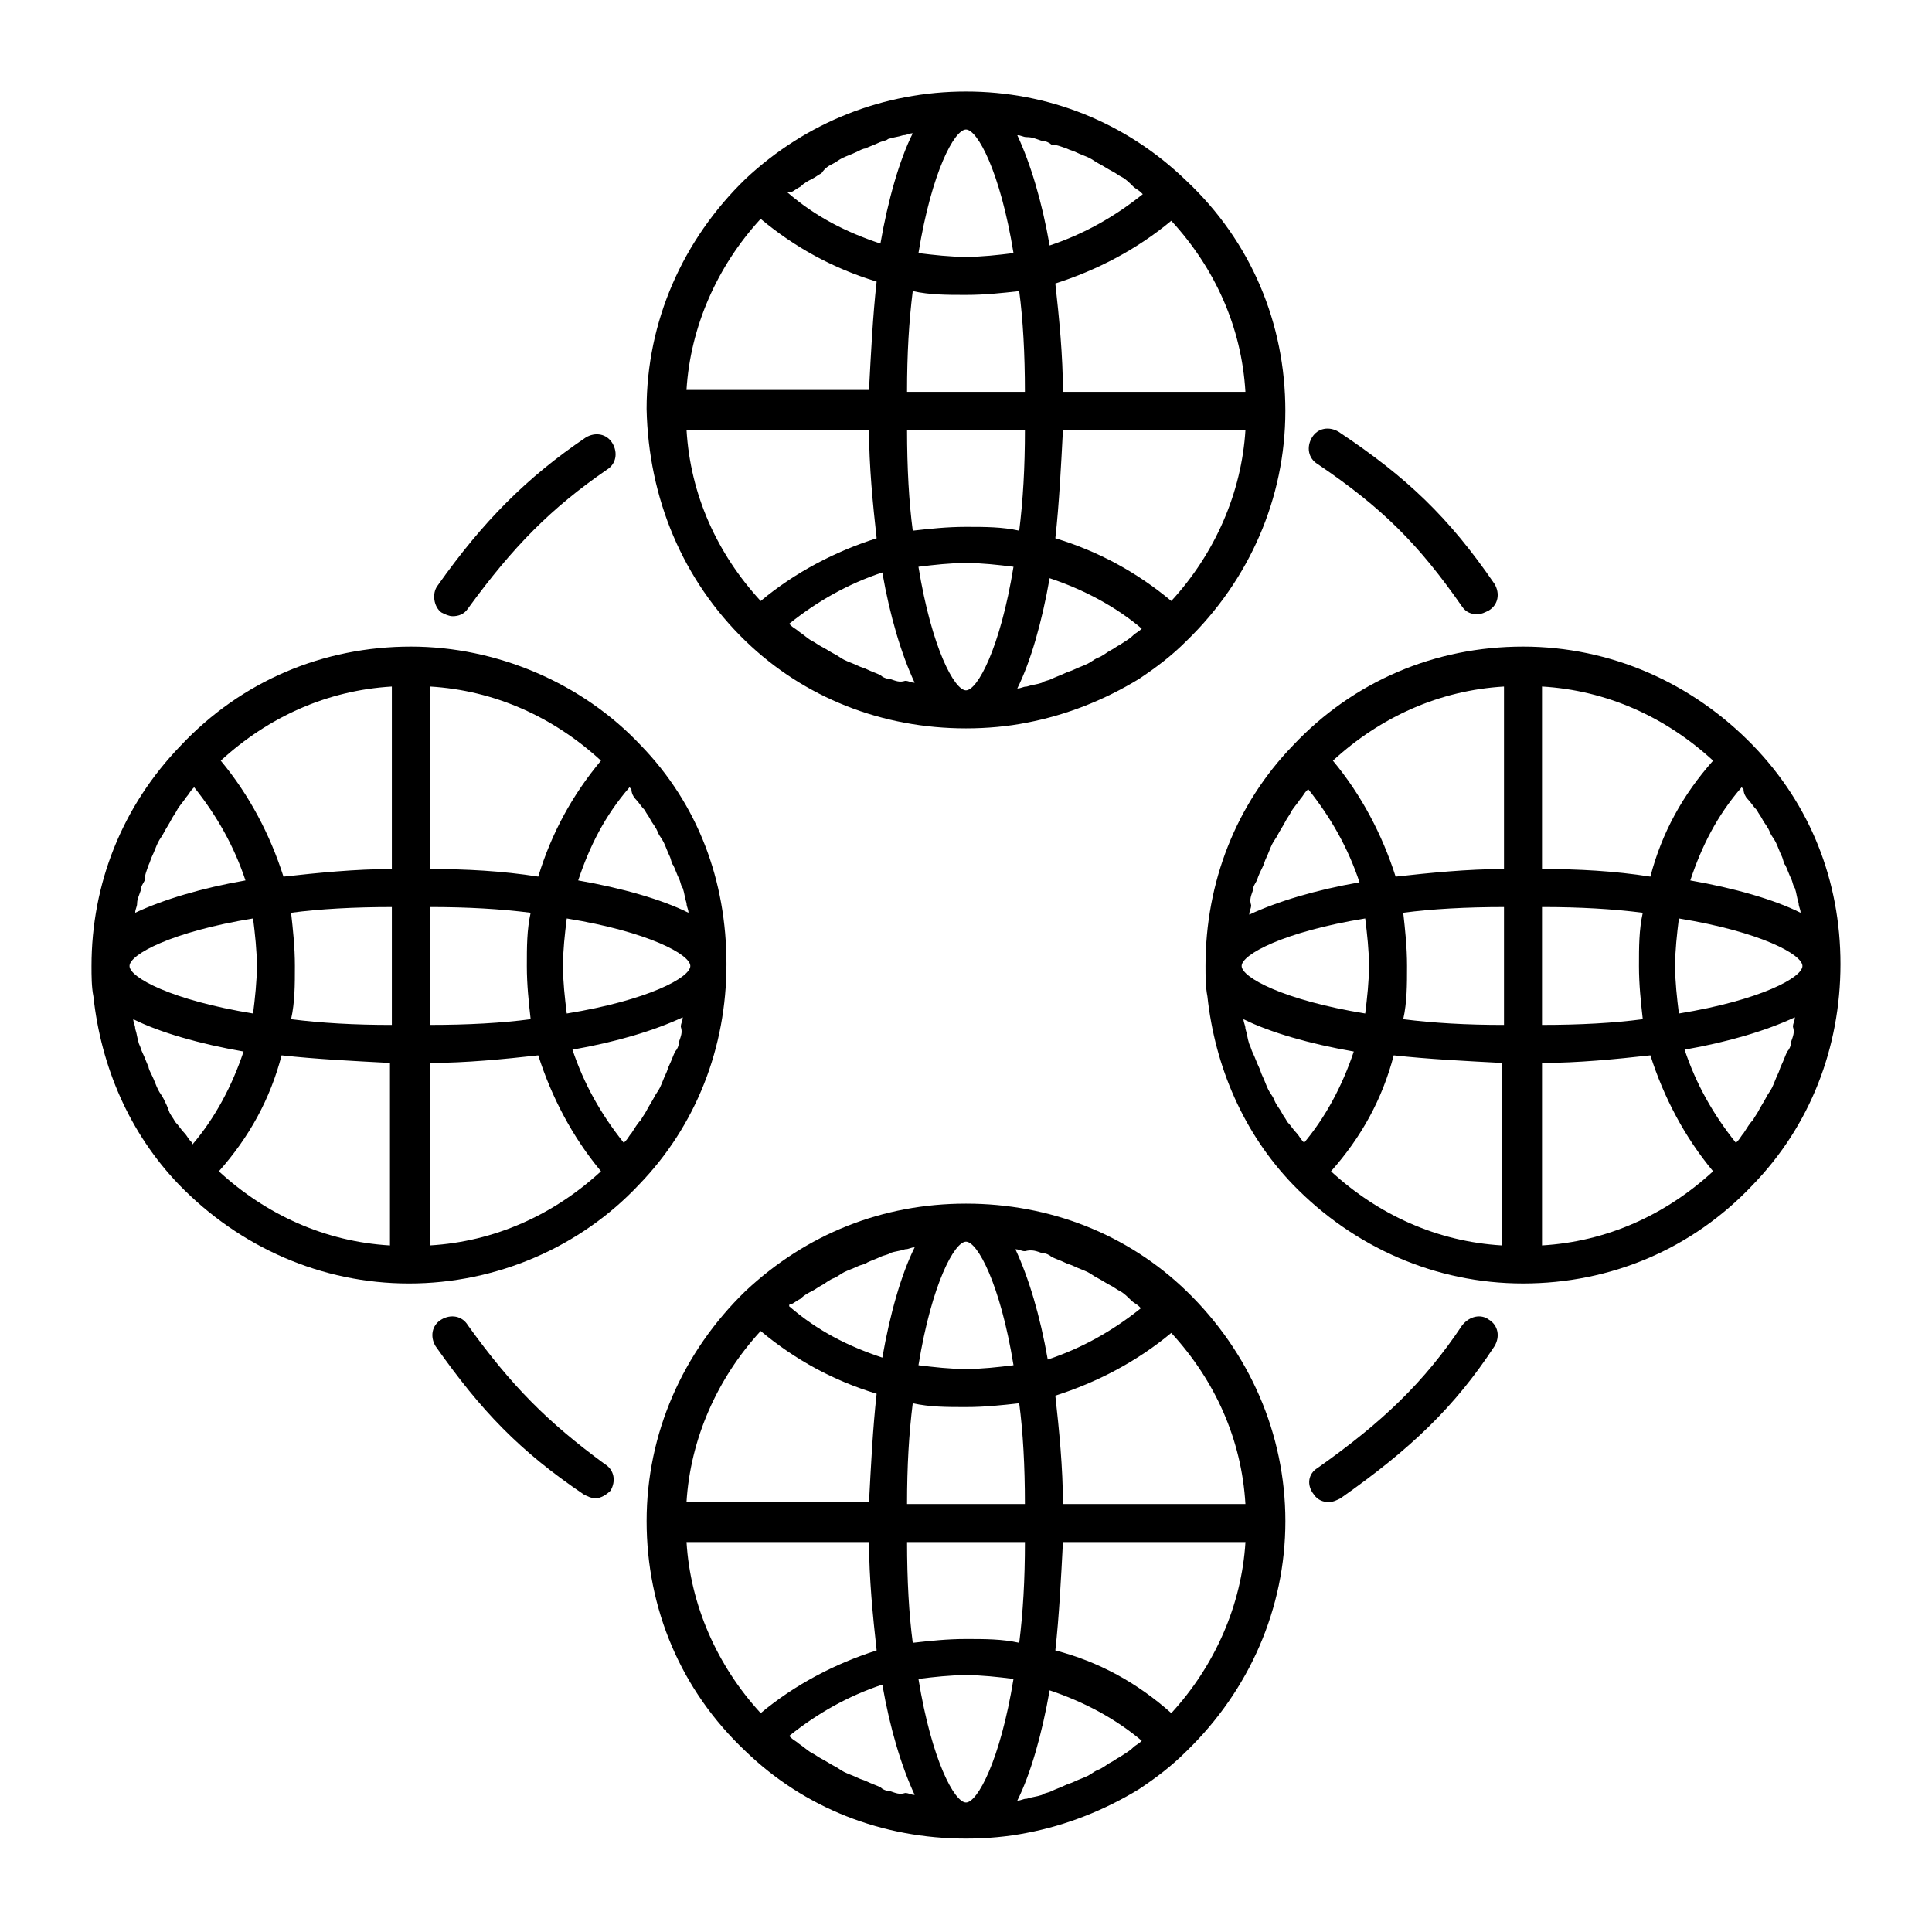 <?xml version="1.0" encoding="UTF-8"?>
<!-- Uploaded to: ICON Repo, www.svgrepo.com, Generator: ICON Repo Mixer Tools -->
<svg fill="#000000" width="800px" height="800px" version="1.1" viewBox="144 144 512 512" xmlns="http://www.w3.org/2000/svg">
 <g>
  <path d="m341.55 313.85c15.617 15.113 36.273 23.176 58.441 23.176 5.543 0 11.082-0.504 16.121-1.512 10.578-2.016 20.656-6.047 29.727-11.586 4.535-3.023 8.566-6.047 12.594-10.078 16.625-16.121 26.199-37.785 26.199-60.961s-9.07-44.84-26.199-60.961c-16.117-15.617-36.773-23.68-58.438-23.68s-42.32 8.062-58.441 23.176c-16.625 16.121-26.199 37.785-26.199 60.961 0.504 23.68 9.57 45.344 26.195 61.465zm4.031-111.85c9.07 7.559 19.145 13.098 30.73 16.625-1.008 9.07-1.512 19.145-2.016 28.719h-48.367c1.012-16.625 8.066-32.746 19.652-45.344zm8.062-7.051c1.008-0.504 1.512-1.008 2.519-1.512 1.008-1.008 2.016-1.512 3.023-2.016 1.008-0.504 1.512-1.008 2.519-1.512 1.004-1.512 2.012-2.016 3.019-2.519 1.008-0.504 1.512-1.008 2.519-1.512s2.519-1.008 3.527-1.512c1.008-0.504 2.016-1.008 2.519-1.008 1.008-0.504 2.519-1.008 3.527-1.512 1.008-0.504 2.016-0.504 2.519-1.008 1.512-0.504 2.519-0.504 4.031-1.008 1.008 0 1.512-0.504 2.519-0.504-3.527 7.055-6.551 17.633-8.566 29.223-9.07-3.023-17.129-7.055-24.688-13.602h1.008zm66.504-13.605c1.008 0 2.016 0.504 2.519 1.008 1.508 0 2.516 0.504 4.027 1.008 1.008 0.504 1.512 0.504 2.519 1.008 1.008 0.504 2.519 1.008 3.527 1.512 1.008 0.504 1.512 1.008 2.519 1.512s2.519 1.512 3.527 2.016c1.008 0.504 1.512 1.008 2.519 1.512 1.008 0.504 2.016 1.512 3.023 2.519 0.504 0.504 1.512 1.008 2.016 1.512l0.504 0.504c-7.559 6.047-15.617 10.578-24.688 13.602-2.016-11.586-5.039-21.664-8.566-29.223 1.008 0 1.512 0.504 2.519 0.504 1.512 0 2.519 0.504 4.031 1.008zm34.258 121.92c-9.07-7.559-19.145-13.098-30.73-16.625 1.008-9.07 1.512-19.145 2.016-28.719h48.367c-1.012 16.629-8.066 32.75-19.652 45.344zm-8.062 7.559c-0.504 0.504-1.512 1.008-2.016 1.512-1.008 1.008-2.016 1.512-3.527 2.519-1.008 0.504-1.512 1.008-2.519 1.512-1.008 0.504-2.016 1.512-3.527 2.016-1.008 0.504-1.512 1.008-2.519 1.512-1.008 0.504-2.519 1.008-3.527 1.512-1.008 0.504-1.512 0.504-2.519 1.008-1.008 0.504-2.519 1.008-3.527 1.512-1.008 0.504-2.016 0.504-2.519 1.008-1.512 0.504-2.519 0.504-4.031 1.008-1.008 0-1.512 0.504-2.519 0.504 3.527-7.055 6.551-17.633 8.566-29.223 9.07 3.023 17.633 7.559 24.688 13.602 0.004-0.504 0.004-0.504-0.5 0zm-66.5 13.098c-1.008 0-2.016-0.504-2.519-1.008-1.008-0.504-2.519-1.008-3.527-1.512-1.008-0.504-1.512-0.504-2.519-1.008-1.008-0.504-2.519-1.008-3.527-1.512-1.008-0.504-1.512-1.008-2.519-1.512s-2.519-1.512-3.527-2.016c-1.008-0.504-1.512-1.008-2.519-1.512s-2.016-1.512-3.527-2.519c-0.504-0.504-1.512-1.008-2.016-1.512l-0.504-0.504c7.559-6.047 15.617-10.578 24.688-13.602 2.016 11.586 5.039 21.664 8.566 29.223-1.008 0-1.512-0.504-2.519-0.504-1.512 0.504-2.516 0-4.027-0.504zm7.555-29.723c4.031-0.504 8.566-1.008 12.594-1.008 4.031 0 8.566 0.504 12.594 1.008-3.527 21.664-9.574 32.746-12.594 32.746-3.019 0-9.066-11.082-12.594-32.746zm28.215-36.273c0 10.078-0.504 18.641-1.512 26.703-4.535-1.008-9.07-1.008-14.105-1.008-5.039 0-9.574 0.504-14.105 1.008-1.008-7.559-1.512-16.625-1.512-26.703zm-31.238-10.078c0-10.078 0.504-18.641 1.512-26.703 4.535 1.008 9.07 1.008 14.105 1.008 5.039 0 9.574-0.504 14.105-1.008 1.008 7.559 1.512 16.625 1.512 26.703zm41.312 0c0-9.574-1.008-19.648-2.016-28.719 11.082-3.527 21.664-9.07 30.73-16.625 11.586 12.594 18.641 28.215 19.648 45.344zm-13.098-36.777c-4.031 0.504-8.566 1.008-12.594 1.008-4.031 0-8.566-0.504-12.594-1.008 3.523-21.664 9.57-32.746 12.594-32.746 3.019 0 9.066 11.082 12.594 32.746zm-38.289 46.855c0 9.574 1.008 19.648 2.016 28.719-11.082 3.527-21.664 9.07-30.73 16.625-11.586-12.594-18.641-28.215-19.648-45.344z"/>
  <path d="m458.44 486.15c-15.617-15.113-36.273-23.176-58.441-23.176s-42.32 8.062-58.441 23.176c-16.625 16.121-26.199 37.785-26.199 60.961s9.07 44.84 26.199 60.961c15.617 15.113 36.273 23.176 58.441 23.176 5.543 0 11.082-0.504 16.121-1.512 10.578-2.016 20.656-6.047 29.727-11.586 4.535-3.023 8.566-6.047 12.594-10.078 16.625-16.121 26.199-37.785 26.199-60.961-0.004-23.172-9.574-44.836-26.199-60.961zm-4.031 111.85c-9.07-8.062-19.145-13.602-30.734-16.625 1.008-9.07 1.512-19.145 2.016-28.719h48.367c-1.008 16.625-8.062 32.75-19.648 45.344zm-8.062 7.559c-0.504 0.504-1.512 1.008-2.016 1.512-1.008 1.008-2.016 1.512-3.527 2.519-1.008 0.504-1.512 1.008-2.519 1.512-1.008 0.504-2.016 1.512-3.527 2.016-1.008 0.504-1.512 1.008-2.519 1.512-1.008 0.504-2.519 1.008-3.527 1.512-1.008 0.504-1.512 0.504-2.519 1.008-1.008 0.504-2.519 1.008-3.527 1.512-1.008 0.504-2.016 0.504-2.519 1.008-1.512 0.504-2.519 0.504-4.031 1.008-1.008 0-1.512 0.504-2.519 0.504 3.527-7.055 6.551-17.633 8.566-29.223 9.07 3.023 17.633 7.559 24.688 13.602 0.004-0.504 0.004-0.504-0.5 0zm-66.5 13.098c-1.008 0-2.016-0.504-2.519-1.008-1.008-0.504-2.519-1.008-3.527-1.512-1.008-0.504-1.512-0.504-2.519-1.008s-2.519-1.008-3.527-1.512c-1.008-0.504-1.512-1.008-2.519-1.512-1.008-0.504-2.519-1.512-3.527-2.016-1.008-0.504-1.512-1.008-2.519-1.512-1.008-0.504-2.016-1.512-3.527-2.519-0.504-0.504-1.512-1.008-2.016-1.512 0 0-0.504-0.504-0.504-0.504 7.559-6.047 15.617-10.578 24.688-13.602 2.016 11.586 5.039 21.664 8.566 29.223-1.008 0-1.512-0.504-2.519-0.504-1.512 0.504-2.516 0-4.027-0.504zm-53.91-66h48.367c0 9.574 1.008 19.648 2.016 28.719-11.082 3.527-21.664 9.07-30.73 16.625-11.59-12.594-18.645-28.719-19.652-45.344zm19.648-55.922c9.07 7.559 19.145 13.098 30.73 16.625-1.008 9.07-1.512 19.145-2.016 28.719h-48.367c1.012-16.629 8.066-32.75 19.652-45.344zm8.062-7.055c1.008-0.504 1.512-1.008 2.519-1.512 1.008-1.008 2.016-1.512 3.023-2.016 1.008-0.504 1.512-1.008 2.519-1.512 1.008-0.504 2.016-1.512 3.527-2.016 1.008-0.504 1.512-1.008 2.519-1.512 1.008-0.504 2.519-1.008 3.527-1.512 1.008-0.504 2.016-0.504 2.519-1.008 1.008-0.504 2.519-1.008 3.527-1.512 1.008-0.504 2.016-0.504 2.519-1.008 1.512-0.504 2.519-0.504 4.031-1.008 1.008 0 1.512-0.504 2.519-0.504-3.527 7.055-6.551 17.633-8.566 29.223-9.07-3.023-17.129-7.055-24.688-13.602-0.004-0.504-0.004-0.504 0.5-0.504zm66.504-13.602c1.008 0 2.016 0.504 2.519 1.008 1.008 0.504 2.519 1.008 3.527 1.512 1.008 0.504 1.512 0.504 2.519 1.008 1.008 0.504 2.519 1.008 3.527 1.512 1.008 0.504 1.512 1.008 2.519 1.512s2.519 1.512 3.527 2.016c1.008 0.504 1.512 1.008 2.519 1.512s2.016 1.512 3.023 2.519c0.504 0.504 1.512 1.008 2.016 1.512l0.504 0.504c-7.559 6.047-15.617 10.578-24.688 13.602-2.016-11.586-5.039-21.664-8.566-29.223 1.008 0 1.512 0.504 2.519 0.504 2.012-0.504 3.019 0 4.531 0.504zm-7.559 29.723c-4.031 0.504-8.566 1.008-12.594 1.008-4.031 0-8.566-0.504-12.594-1.008 3.527-21.664 9.574-32.746 12.594-32.746s9.066 11.082 12.594 32.746zm-28.215 36.781c0-10.078 0.504-18.641 1.512-26.703 4.535 1.008 9.07 1.008 14.105 1.008 5.039 0 9.574-0.504 14.105-1.008 1.008 7.559 1.512 16.625 1.512 26.703zm31.238 10.074c0 10.078-0.504 18.641-1.512 26.703-4.535-1.008-9.07-1.008-14.105-1.008-5.039 0-9.574 0.504-14.105 1.008-1.008-7.559-1.512-16.625-1.512-26.703zm-28.215 36.273c4.031-0.504 8.566-1.008 12.594-1.008 4.031 0 8.566 0.504 12.594 1.008-3.523 21.664-9.57 32.75-12.59 32.75-3.023 0-9.07-11.086-12.598-32.75zm38.289-46.348c0-9.574-1.008-19.648-2.016-28.719 11.082-3.527 21.664-9.07 30.73-16.625 11.586 12.594 18.641 28.215 19.648 45.344z"/>
  <path d="m608.57 341.55c-16.121-16.625-37.785-26.199-60.961-26.199s-44.84 9.07-60.961 26.199c-15.113 15.617-23.176 36.273-23.176 58.441 0 2.519 0 5.543 0.504 8.062 2.016 18.641 9.574 36.273 22.672 49.879 16.121 16.625 37.785 26.199 60.961 26.199s44.84-9.07 60.961-26.199c15.113-15.617 23.176-36.273 23.176-58.441 0-22.168-8.059-42.32-23.176-57.941zm-1.512 14.109c1.008 1.008 1.512 2.016 2.519 3.023 0.504 1.008 1.008 1.512 1.512 2.519 0.504 1.008 1.512 2.016 2.016 3.527 0.504 1.008 1.008 1.512 1.512 2.519 0.504 1.008 1.008 2.519 1.512 3.527 0.504 1.008 0.504 2.016 1.008 2.519 0.504 1.008 1.008 2.519 1.512 3.527s0.504 2.016 1.008 2.519c0.504 1.512 0.504 2.519 1.008 4.031 0 1.008 0.504 1.512 0.504 2.519-7.055-3.527-17.633-6.551-29.223-8.566 3.023-9.07 7.055-17.129 13.602-24.688l0.504 0.504c0 1.004 0.504 2.012 1.008 2.516zm11.59 64.488c0 1.008-0.504 2.016-1.008 2.519-0.504 1.008-1.008 2.519-1.512 3.527-0.504 1.008-0.504 1.512-1.008 2.519s-1.008 2.519-1.512 3.527c-0.504 1.008-1.008 1.512-1.512 2.519-0.504 1.008-1.512 2.519-2.016 3.527-0.504 1.008-1.008 1.512-1.512 2.519-1.008 1.008-1.512 2.016-2.519 3.527-0.504 0.504-1.008 1.512-1.512 2.016l-0.504 0.504c-6.047-7.559-10.578-15.617-13.602-24.688 11.586-2.016 21.664-5.039 29.223-8.566 0 1.008-0.504 1.512-0.504 2.519 0.504 1.508 0 2.516-0.504 4.027zm-129.48 26.195c-0.504-0.504-1.008-1.512-1.512-2.016-1.008-1.008-1.512-2.016-2.519-3.023-0.504-1.008-1.008-1.512-1.512-2.519-0.504-1.008-1.512-2.016-2.016-3.527-0.504-1.008-1.008-1.512-1.512-2.519-0.504-1.008-1.008-2.519-1.512-3.527-0.504-1.008-0.504-1.512-1.008-2.519-0.504-1.008-1.008-2.519-1.512-3.527-0.504-1.008-0.504-1.512-1.008-2.519-0.504-1.512-0.504-2.519-1.008-4.031 0-1.008-0.504-1.512-0.504-2.519 7.055 3.527 17.633 6.551 29.223 8.566-3.023 9.07-7.559 17.633-13.602 24.688 0.504-0.5 0.504-0.5 0-1.004zm-13.098-66.5c0-1.008 0.504-1.512 1.008-2.519 0.504-1.512 1.008-2.519 1.512-3.527 0.504-1.008 0.504-1.512 1.008-2.519 0.504-1.008 1.008-2.519 1.512-3.527 0.504-1.008 1.008-1.512 1.512-2.519s1.512-2.519 2.016-3.527c0.504-1.008 1.008-1.512 1.512-2.519s1.512-2.016 2.519-3.527c0.504-0.504 1.008-1.512 1.512-2.016l0.504-0.504c6.047 7.559 10.578 15.617 13.602 24.688-11.586 2.016-21.664 5.039-29.223 8.566 0-1.008 0.504-1.512 0.504-2.519-0.504-1.512 0-2.516 0.504-4.027zm66.504 35.77c-10.078 0-18.641-0.504-26.703-1.512 1.008-4.535 1.008-9.07 1.008-14.105 0-5.039-0.504-9.574-1.008-14.105 7.559-1.008 16.625-1.512 26.703-1.512zm10.074-31.238c10.078 0 18.641 0.504 26.703 1.512-1.008 4.535-1.008 9.07-1.008 14.105 0 5.039 0.504 9.574 1.008 14.105-7.559 1.008-16.625 1.512-26.703 1.512zm0-10.074v-48.367c17.129 1.008 32.746 8.062 45.344 19.648-8.062 9.07-13.602 19.145-16.625 30.734-9.574-1.512-19.145-2.016-28.719-2.016zm-10.074 0c-9.574 0-19.648 1.008-28.719 2.016-3.527-11.082-9.07-21.664-16.625-30.73 12.594-11.586 28.215-18.641 45.344-19.648zm-36.781 13.098c0.504 4.031 1.008 8.566 1.008 12.594 0 4.031-0.504 8.566-1.008 12.594-21.664-3.527-32.746-9.574-32.746-12.594 0-3.019 11.082-9.066 32.746-12.594zm7.559 36.273c9.07 1.008 19.145 1.512 28.719 2.016v48.367c-17.129-1.008-32.746-8.062-45.344-19.648 8.059-9.07 13.602-19.145 16.625-30.734zm39.297 2.016c9.574 0 19.648-1.008 28.719-2.016 3.527 11.082 9.07 21.664 16.625 30.73-12.594 11.586-28.215 18.641-45.344 19.648zm36.273-13.098c-0.504-4.031-1.008-8.566-1.008-12.594 0-4.031 0.504-8.566 1.008-12.594 21.664 3.527 32.746 9.574 32.746 12.594 0.004 3.019-11.082 9.066-32.746 12.594z"/>
  <path d="m313.85 341.55c-15.617-16.625-38.289-26.199-60.961-26.199-23.176 0-44.84 9.07-60.961 26.199-15.617 16.125-23.68 36.781-23.68 58.445 0 2.519 0 5.543 0.504 8.062 2.016 18.641 9.574 36.273 22.672 49.879 16.121 16.625 37.785 26.199 60.961 26.199 23.176 0 45.344-9.574 60.961-26.199 15.113-15.617 23.176-36.273 23.176-58.441 0-22.172-7.559-42.324-22.672-57.945zm-1.512 14.109c1.008 1.008 1.512 2.016 2.519 3.023 0.504 1.008 1.008 1.512 1.512 2.519 0.504 1.008 1.512 2.016 2.016 3.527 0.504 1.008 1.008 1.512 1.512 2.519 0.504 1.008 1.008 2.519 1.512 3.527s0.504 2.016 1.008 2.519c0.504 1.008 1.008 2.519 1.512 3.527 0.504 1.008 0.504 2.016 1.008 2.519 0.504 1.512 0.504 2.519 1.008 4.031 0 1.008 0.504 1.512 0.504 2.519-7.055-3.527-17.633-6.551-29.223-8.566 3.023-9.07 7.055-17.129 13.602-24.688 0 0 0.504 0.504 0.504 0.504 0 1.004 0.504 2.012 1.008 2.516zm11.586 64.488c0 1.008-0.504 2.016-1.008 2.519-0.504 1.008-1.008 2.519-1.512 3.527-0.504 1.008-0.504 1.512-1.008 2.519-0.504 1.008-1.008 2.519-1.512 3.527-0.504 1.008-1.008 1.512-1.512 2.519s-1.512 2.519-2.016 3.527c-0.504 1.008-1.008 1.512-1.512 2.519-1.008 1.008-1.512 2.016-2.519 3.527-0.504 0.504-1.008 1.512-1.512 2.016l-0.504 0.504c-6.047-7.559-10.578-15.617-13.602-24.688 11.586-2.016 21.664-5.039 29.223-8.566 0 1.008-0.504 1.512-0.504 2.519 0.504 1.508 0 2.516-0.504 4.027zm-129.48 26.195c-0.504-0.504-1.008-1.512-1.512-2.016-1.008-1.008-1.512-2.016-2.519-3.023-0.504-1.008-1.008-1.512-1.512-2.519-0.504-1.508-1.008-2.516-1.512-3.523s-1.008-1.512-1.512-2.519c-0.504-1.008-1.008-2.519-1.512-3.527-0.504-1.008-1.008-2.016-1.008-2.519-0.504-1.008-1.008-2.519-1.512-3.527s-0.504-1.512-1.008-2.519c-0.504-1.512-0.504-2.519-1.008-4.031 0-1.008-0.504-1.512-0.504-2.519 7.055 3.527 17.633 6.551 29.223 8.566-3.023 9.07-7.559 17.633-13.602 24.688 0-0.504 0-0.504-0.504-1.008zm-13.102-66.5c0-1.008 0.504-1.512 1.008-2.519 0-1.512 0.504-2.519 1.008-4.031 0.504-1.008 0.504-1.512 1.008-2.519 0.504-1.008 1.008-2.519 1.512-3.527s1.008-1.512 1.512-2.519c0.504-1.008 1.512-2.519 2.016-3.527s1.008-1.512 1.512-2.519c0.504-1.008 1.512-2.016 2.519-3.527 0.504-0.504 1.008-1.512 1.512-2.016l0.504-0.504c6.047 7.559 10.578 15.617 13.602 24.688-11.586 2.016-21.664 5.039-29.223 8.566 0-1.008 0.504-1.512 0.504-2.519 0-1.008 0.504-2.012 1.008-3.523zm66.504 35.77c-10.078 0-18.641-0.504-26.703-1.512 1.008-4.535 1.008-9.07 1.008-14.105 0-5.039-0.504-9.574-1.008-14.105 7.559-1.008 16.625-1.512 26.703-1.512zm10.078-31.238c10.078 0 18.641 0.504 26.703 1.512-1.008 4.535-1.008 9.07-1.008 14.105 0 5.039 0.504 9.574 1.008 14.105-7.559 1.008-16.625 1.512-26.703 1.512zm0-10.074v-48.367c17.129 1.008 32.746 8.062 45.344 19.648-7.559 9.07-13.098 19.145-16.625 30.73-9.574-1.508-19.148-2.012-28.719-2.012zm-10.078 0c-9.574 0-19.648 1.008-28.719 2.016-3.527-11.082-9.07-21.664-16.625-30.73 12.594-11.586 28.215-18.641 45.344-19.648zm-36.777 13.098c0.504 4.031 1.008 8.566 1.008 12.594 0 4.031-0.504 8.566-1.008 12.594-21.664-3.523-32.746-9.57-32.746-12.59 0-3.023 11.082-9.07 32.746-12.598zm7.559 36.273c9.07 1.008 19.145 1.512 28.719 2.016v48.367c-17.129-1.008-32.746-8.062-45.344-19.648 8.059-9.07 13.602-19.145 16.625-30.734zm39.297 2.016c9.574 0 19.648-1.008 28.719-2.016 3.527 11.082 9.07 21.664 16.625 30.73-12.594 11.586-28.215 18.641-45.344 19.648zm36.273-13.098c-0.504-4.031-1.008-8.566-1.008-12.594 0-4.031 0.504-8.566 1.008-12.594 21.664 3.527 32.746 9.574 32.746 12.594s-11.082 9.066-32.746 12.594z"/>
  <path d="m531.49 304.78c1.008 1.512 2.519 2.016 4.031 2.016 1.008 0 2.016-0.504 3.023-1.008 2.519-1.512 3.023-4.535 1.512-7.055-12.09-17.633-23.176-28.215-41.312-40.305-2.519-1.512-5.543-1.008-7.055 1.512-1.512 2.519-1.008 5.543 1.512 7.055 17.129 11.59 26.703 21.16 38.289 37.785z"/>
  <path d="m263.97 307.3c1.512 0 3.023-0.504 4.031-2.016 12.09-16.625 22.168-26.703 36.777-36.777 2.519-1.512 3.023-4.535 1.512-7.055-1.512-2.519-4.535-3.023-7.055-1.512-15.617 10.578-27.207 22.168-39.297 39.297-1.512 2.016-1.008 5.543 1.008 7.055 1.008 0.504 2.016 1.008 3.023 1.008z"/>
  <path d="m268 495.22c-1.512-2.519-4.535-3.023-7.055-1.512-2.519 1.512-3.023 4.535-1.512 7.055 12.09 17.129 22.168 27.711 39.297 39.297 1.008 0.504 2.016 1.008 3.023 1.008 1.512 0 3.023-1.008 4.031-2.016 1.512-2.519 1.008-5.543-1.512-7.055-15.113-11.082-24.684-20.656-36.273-36.777z"/>
  <path d="m531.49 495.22c-10.078 15.113-21.16 25.695-38.289 37.785-2.519 1.512-3.023 4.535-1.008 7.055 1.008 1.512 2.519 2.016 4.031 2.016 1.008 0 2.016-0.504 3.023-1.008 18.641-13.098 30.23-24.184 40.809-40.305 1.512-2.519 1.008-5.543-1.512-7.055-2.016-1.512-5.039-1.008-7.055 1.512z"/>
 </g>
</svg>